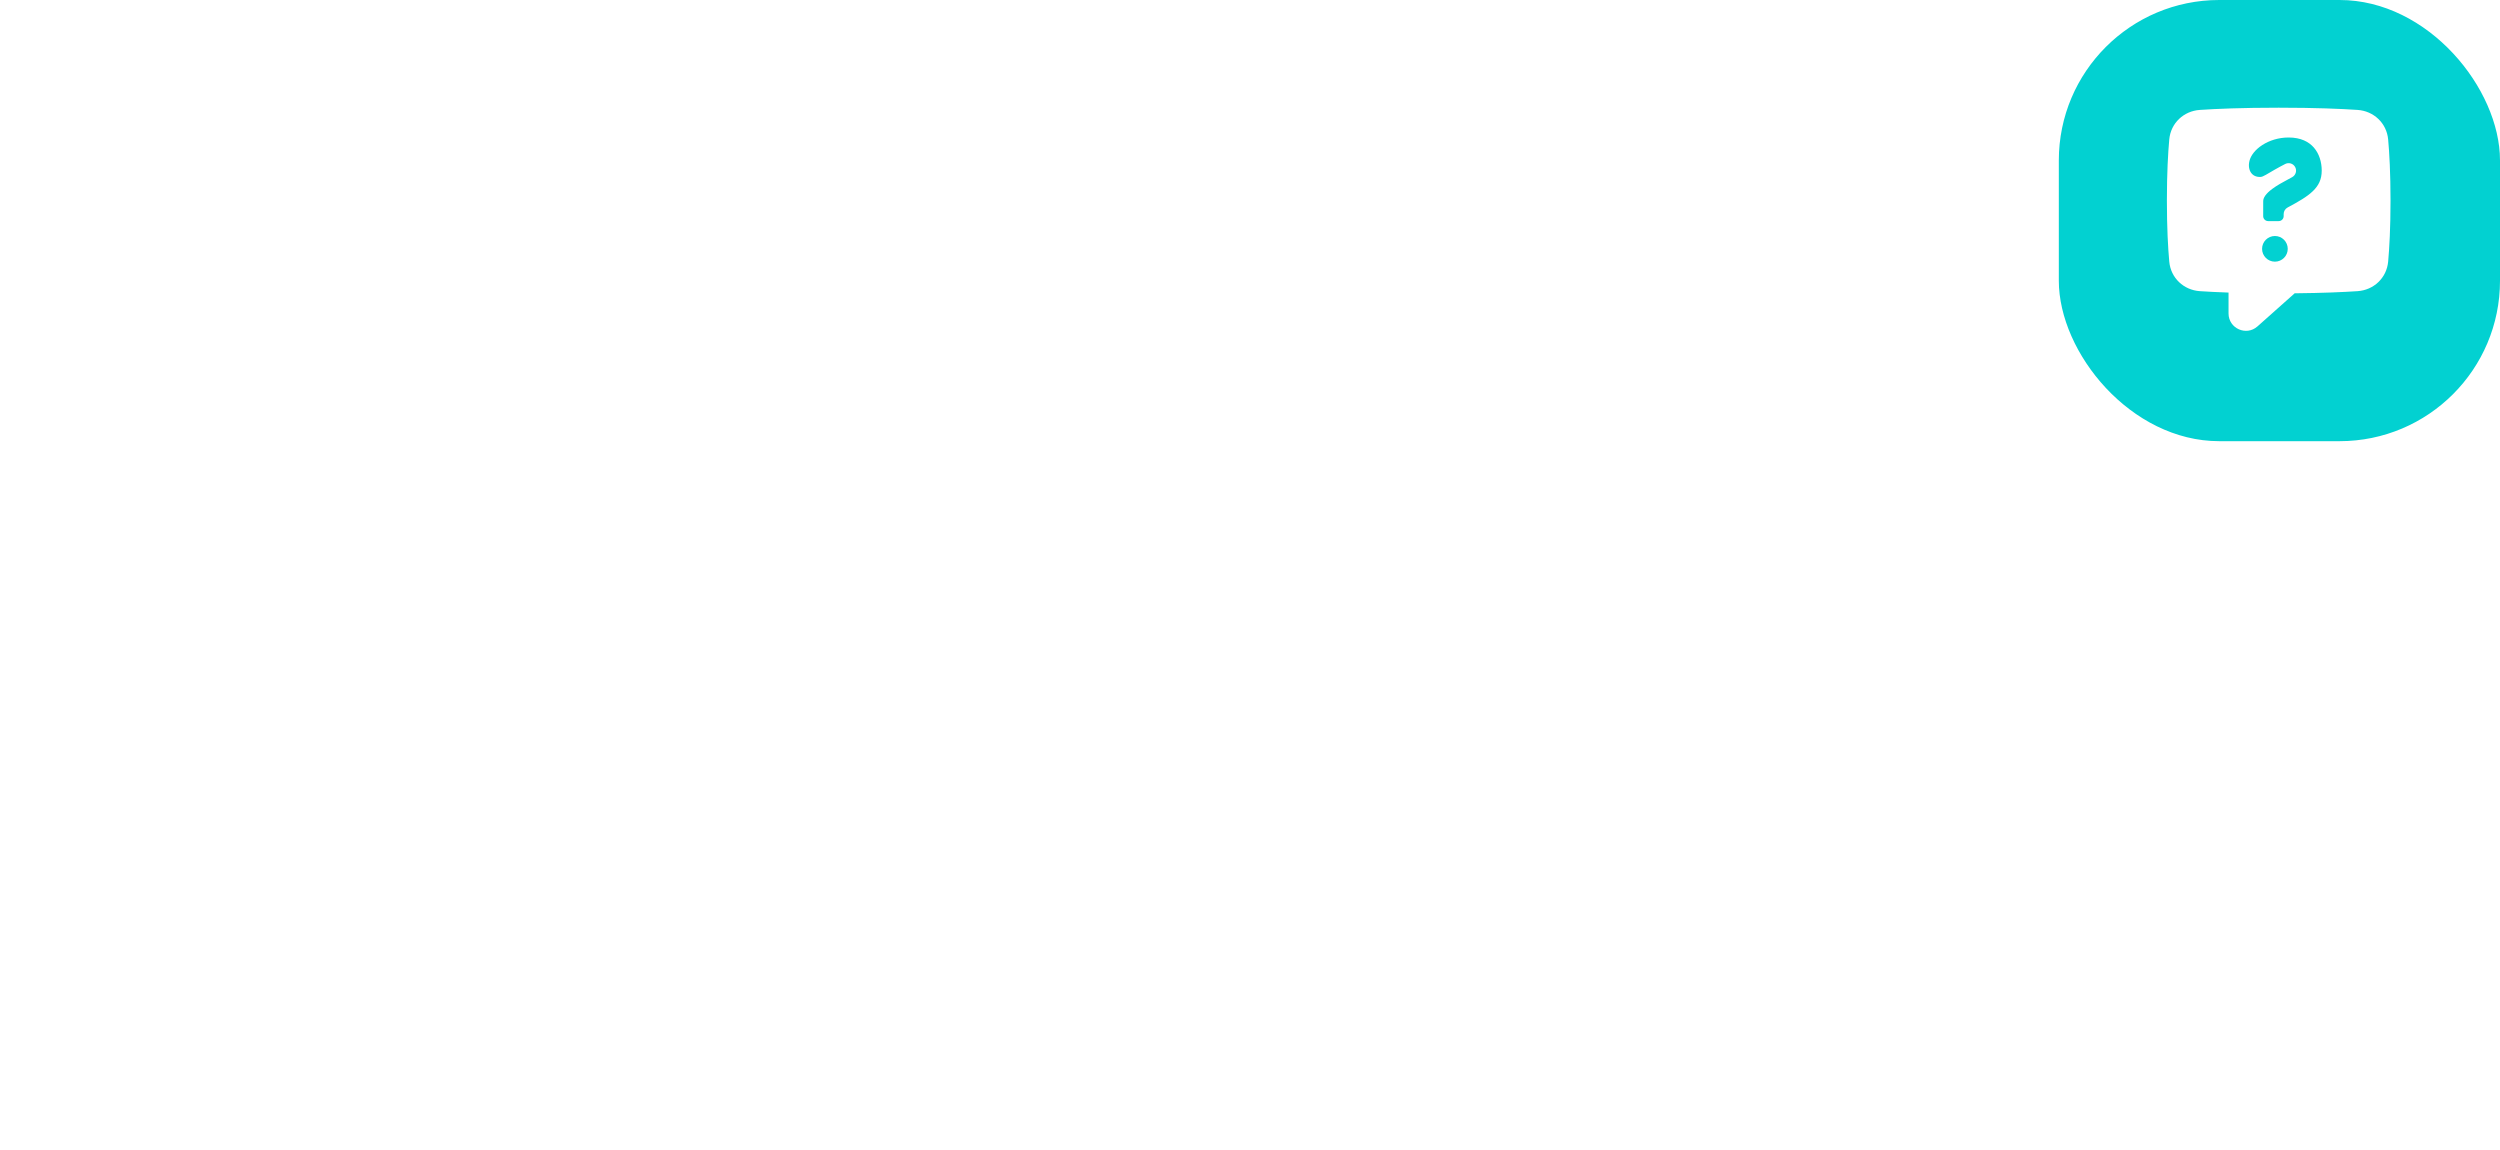 <?xml version="1.0" encoding="UTF-8"?> <svg xmlns="http://www.w3.org/2000/svg" width="374" height="172" viewBox="0 0 374 172" fill="none"><rect x="308" width="66" height="66" rx="24" fill="#02D1D1"></rect><path fill-rule="evenodd" clip-rule="evenodd" d="M340.895 16.111C335.385 16.111 331.526 16.281 329.1 16.443C326.681 16.604 324.741 18.417 324.521 20.869C324.339 22.885 324.167 25.884 324.167 30C324.167 34.117 324.339 37.116 324.521 39.131C324.741 41.584 326.681 43.397 329.1 43.558C330.218 43.632 331.64 43.709 333.389 43.769V46.888C333.389 49.133 336.042 50.323 337.718 48.83L343.281 43.878C347.539 43.838 350.63 43.695 352.689 43.558C355.108 43.397 357.048 41.584 357.269 39.131C357.45 37.116 357.622 34.117 357.622 30C357.622 25.884 357.45 22.885 357.269 20.869C357.048 18.417 355.108 16.604 352.689 16.443C350.264 16.281 346.405 16.111 340.895 16.111ZM340.327 35.306C339.266 35.306 338.407 36.166 338.407 37.226C338.407 38.286 339.266 39.145 340.327 39.145C341.387 39.145 342.246 38.286 342.246 37.226C342.246 36.166 341.387 35.306 340.327 35.306ZM336.522 24.06C336.722 23.263 337.371 22.39 338.438 21.7C339.491 21.018 340.871 20.57 342.376 20.57C344.205 20.57 345.403 21.212 346.158 22.082C346.935 22.977 347.33 24.217 347.33 25.523C347.33 26.851 346.853 27.769 346.017 28.581C345.123 29.449 343.843 30.173 342.223 31.043C341.861 31.237 341.635 31.614 341.635 32.025V32.334C341.635 32.745 341.302 33.077 340.892 33.077H339.316C338.906 33.077 338.573 32.744 338.573 32.333L338.576 30.089C338.576 29.587 338.96 28.981 339.924 28.262C340.652 27.719 341.496 27.266 342.284 26.842C342.5 26.726 342.712 26.611 342.916 26.499C343.448 26.204 343.646 25.539 343.361 25.002C343.077 24.465 342.415 24.254 341.873 24.529C340.895 25.024 339.668 25.739 338.96 26.16C338.606 26.371 338.368 26.457 338.183 26.468C337.51 26.504 337.048 26.24 336.771 25.859C336.483 25.462 336.329 24.834 336.522 24.06Z" fill="white"></path><g filter="url(#filter0_bii_412_127)"><path fill-rule="evenodd" clip-rule="evenodd" d="M297 24C297 10.745 286.255 0 273 0H24C10.745 0 0 10.745 0 24V148C0 161.255 10.745 172 24 172H350C363.255 172 374 161.255 374 148V98C374 84.745 363.255 74 350 74H321C307.745 74 297 63.255 297 50V24Z" fill="white" fill-opacity="0.25"></path></g><defs><filter id="filter0_bii_412_127" x="-21.9" y="-21.9" width="417.8" height="215.8" filterUnits="userSpaceOnUse" color-interpolation-filters="sRGB"><feFlood flood-opacity="0" result="BackgroundImageFix"></feFlood><feGaussianBlur in="BackgroundImageFix" stdDeviation="10.95"></feGaussianBlur><feComposite in2="SourceAlpha" operator="in" result="effect1_backgroundBlur_412_127"></feComposite><feBlend mode="normal" in="SourceGraphic" in2="effect1_backgroundBlur_412_127" result="shape"></feBlend><feColorMatrix in="SourceAlpha" type="matrix" values="0 0 0 0 0 0 0 0 0 0 0 0 0 0 0 0 0 0 127 0" result="hardAlpha"></feColorMatrix><feOffset dx="4" dy="4"></feOffset><feGaussianBlur stdDeviation="8.05"></feGaussianBlur><feComposite in2="hardAlpha" operator="arithmetic" k2="-1" k3="1"></feComposite><feColorMatrix type="matrix" values="0 0 0 0 1 0 0 0 0 1 0 0 0 0 1 0 0 0 0.33 0"></feColorMatrix><feBlend mode="normal" in2="shape" result="effect2_innerShadow_412_127"></feBlend><feColorMatrix in="SourceAlpha" type="matrix" values="0 0 0 0 0 0 0 0 0 0 0 0 0 0 0 0 0 0 127 0" result="hardAlpha"></feColorMatrix><feOffset dx="-4" dy="-4"></feOffset><feGaussianBlur stdDeviation="8.05"></feGaussianBlur><feComposite in2="hardAlpha" operator="arithmetic" k2="-1" k3="1"></feComposite><feColorMatrix type="matrix" values="0 0 0 0 1 0 0 0 0 1 0 0 0 0 1 0 0 0 0.33 0"></feColorMatrix><feBlend mode="normal" in2="effect2_innerShadow_412_127" result="effect3_innerShadow_412_127"></feBlend></filter></defs></svg> 